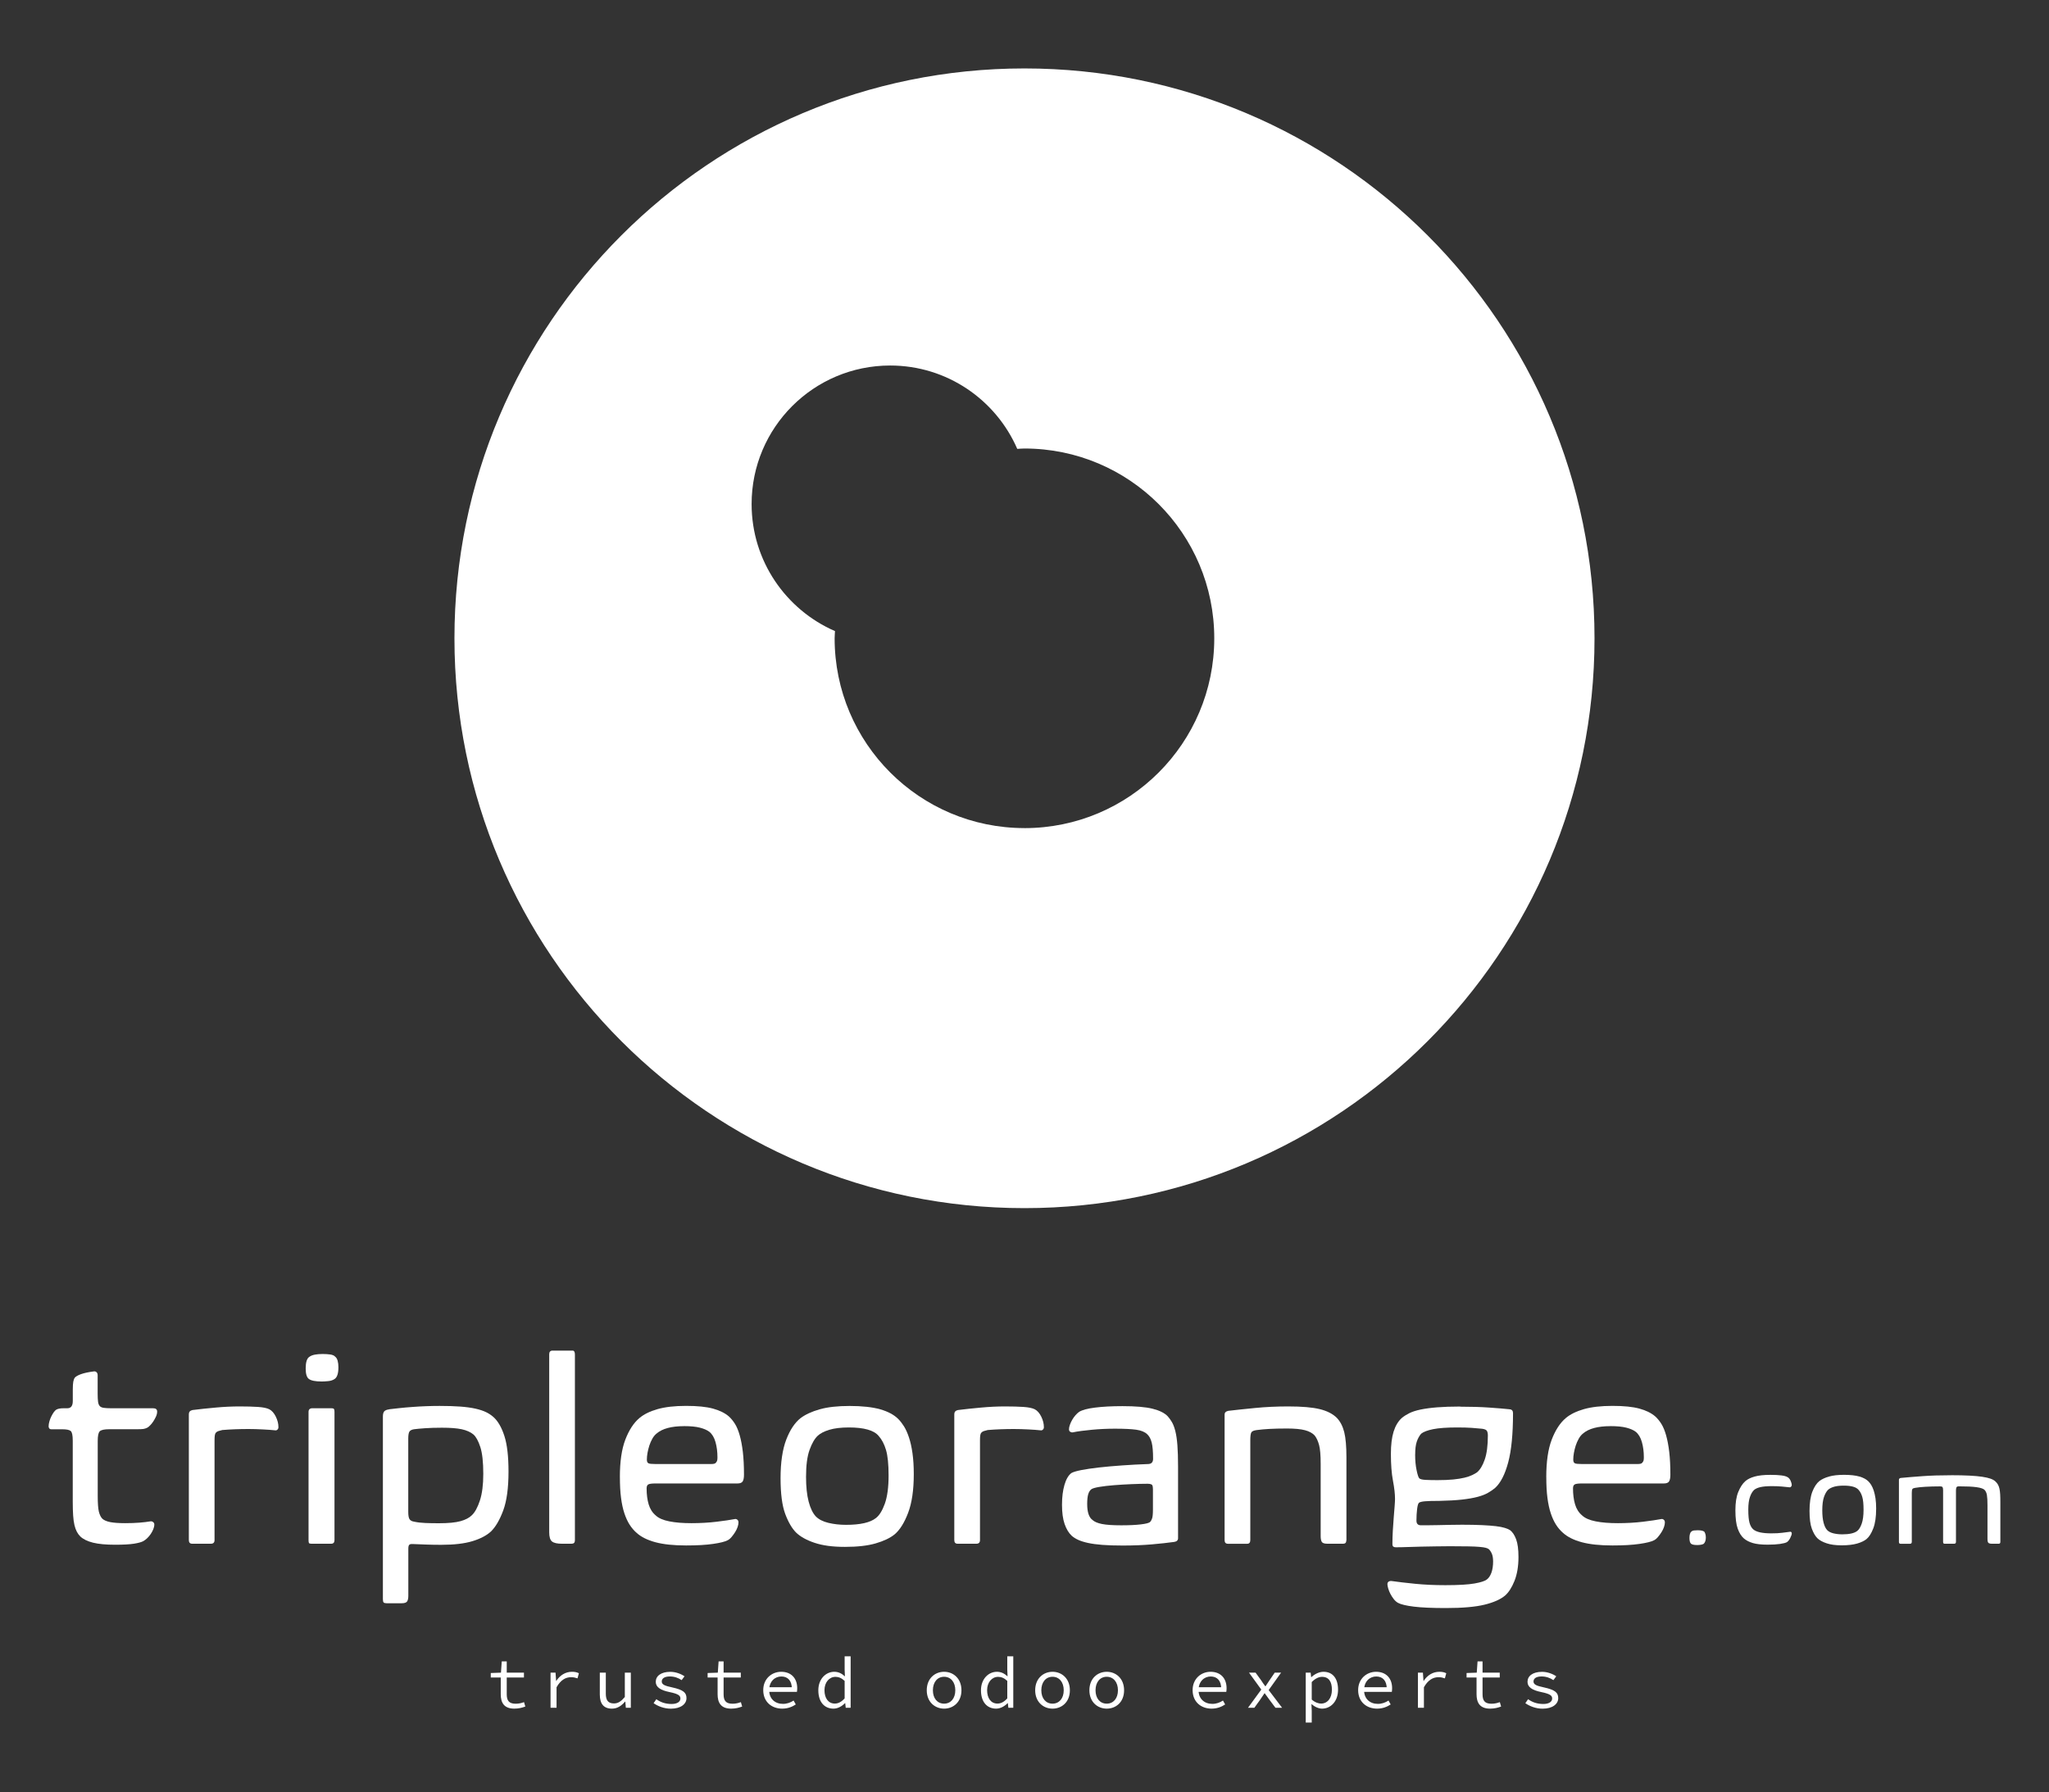 <?xml version="1.0" encoding="UTF-8"?><svg id="Laag_1" xmlns="http://www.w3.org/2000/svg" viewBox="0 0 566.93 496.06"><rect x="0" y="0" width="566.93" height="496.06" fill="#333333" stroke="none"/><defs><style>.cls-1{fill:#fff;}</style></defs><path class="cls-1" d="m20.14,384.57c0-.96.05-1.69.14-2.19.1-.5.24-.87.43-1.11.29-.33.86-.66,1.72-.97s2.04-.56,3.52-.75c.29-.05.54.02.75.21.21.19.32.48.32.86v5.17c0,.91.04,1.63.11,2.16.07.53.23.92.47,1.19s.62.43,1.15.5c.53.07,1.22.11,2.08.11h11.57c.72,0,1.08.31,1.08.93,0,.43-.11.89-.32,1.36-.22.48-.47.93-.75,1.36s-.59.8-.9,1.11c-.31.31-.56.52-.75.61-.38.19-.75.31-1.11.36-.36.05-.9.07-1.62.07h-7.76c-1.39,0-2.27.19-2.66.57s-.57,1.27-.57,2.66v15.23c0,2.06.11,3.52.32,4.38.22.86.54,1.51.97,1.94.48.43,1.21.74,2.19.93.98.19,2.36.29,4.13.29,1.44,0,2.74-.05,3.92-.14,1.17-.1,2.19-.21,3.05-.36.24-.05.48.01.72.18.24.17.36.39.36.68,0,.43-.1.87-.29,1.33-.19.46-.43.9-.72,1.33s-.61.81-.97,1.15c-.36.33-.71.6-1.04.79-.53.29-1.39.53-2.59.72-1.2.19-2.95.29-5.24.29-2.54,0-4.57-.19-6.11-.57-1.53-.38-2.71-.96-3.52-1.72-.38-.38-.71-.83-.97-1.33-.26-.5-.48-1.11-.65-1.83-.17-.72-.29-1.59-.36-2.62-.07-1.03-.11-2.31-.11-3.84v-16.88c0-1.48-.19-2.38-.57-2.69-.38-.31-1.13-.47-2.23-.47h-3.09c-.29,0-.49-.08-.61-.25-.12-.17-.18-.35-.18-.54,0-.43.07-.9.22-1.4.14-.5.32-.97.54-1.4.21-.43.44-.81.68-1.15.24-.33.48-.57.72-.72.48-.24,1.12-.36,1.94-.36h1.08c1.01,0,1.51-.67,1.51-2.01v-3.16Z"/><path class="cls-1" d="m52.25,391.39c0-.62.33-1,1.01-1.15,1.91-.24,4.05-.47,6.39-.68,2.35-.22,4.57-.32,6.68-.32,1.96,0,3.65.05,5.06.14,1.41.1,2.45.31,3.13.65.72.38,1.32,1.07,1.8,2.05.48.98.72,1.95.72,2.91,0,.29-.1.51-.29.68-.19.17-.41.23-.65.18-.91-.1-2.06-.18-3.45-.25-1.39-.07-2.68-.11-3.88-.11s-2.49.02-3.74.07c-1.25.05-2.42.12-3.52.21-.43.1-.79.19-1.08.29-.29.1-.52.24-.68.43-.17.19-.28.46-.32.79-.05.33-.07.81-.07,1.44v27.51c0,.67-.33,1.01-1.01,1.01h-5.17c-.62,0-.93-.33-.93-1.01v-34.84Z"/><path class="cls-1" d="m93.63,378.46c0,1.63-.34,2.68-1.01,3.16-.48.34-1.07.54-1.76.61-.69.07-1.3.11-1.83.11-1.77,0-2.97-.24-3.59-.72-.57-.43-.86-1.39-.86-2.87,0-1.72.33-2.8,1.01-3.23.38-.29.89-.49,1.51-.61.62-.12,1.34-.18,2.16-.18s1.53.05,2.15.14c.62.1,1.05.29,1.29.57.33.24.57.62.72,1.15.14.53.22,1.15.22,1.87Zm-1.08,47.77c0,.67-.31,1.01-.93,1.01h-5.46c-.38,0-.61-.07-.68-.21-.07-.14-.11-.41-.11-.79v-35.49c0-.67.36-1.01,1.08-1.01h5.24c.38,0,.62.07.72.22s.14.41.14.79v35.49Z"/><path class="cls-1" d="m107.64,390.03c.76-.1,1.71-.2,2.84-.32,1.12-.12,2.32-.23,3.59-.32,1.27-.1,2.56-.17,3.88-.22,1.32-.05,2.55-.07,3.7-.07,2.2,0,4.11.06,5.71.18s2.99.31,4.17.57c1.17.26,2.16.59,2.95.97.79.38,1.47.84,2.05,1.36,1.24,1.1,2.25,2.84,3.02,5.21s1.15,5.66,1.15,9.88c0,4.55-.49,8.14-1.47,10.78-.98,2.63-2.12,4.57-3.41,5.82-1.2,1.1-2.9,1.99-5.1,2.66-2.2.67-5.08,1.01-8.62,1.01-1.44,0-2.81-.02-4.13-.07s-2.53-.1-3.63-.14c-.38-.05-.71-.01-.97.11-.26.12-.39.49-.39,1.11v13.07c0,.76-.12,1.3-.36,1.62-.24.31-.72.47-1.44.47h-4.24c-.38,0-.65-.07-.79-.22s-.21-.45-.21-.93v-50.5c0-.67.12-1.15.36-1.44s.69-.48,1.37-.57Zm26.08,17.89c0-3.31-.28-5.79-.83-7.47-.55-1.68-1.19-2.83-1.9-3.45-.81-.67-1.89-1.15-3.23-1.44s-3.16-.43-5.46-.43c-1.77,0-3.33.05-4.67.14-1.34.1-2.37.19-3.09.29-.62.1-1.04.31-1.26.65-.21.34-.32.98-.32,1.94v20.26c0,1.01.12,1.69.36,2.05.24.36.67.59,1.29.68.86.19,1.87.31,3.02.36,1.15.05,2.42.07,3.81.07,2.59,0,4.57-.19,5.96-.57,1.39-.38,2.44-.93,3.16-1.65.86-.81,1.6-2.18,2.23-4.09.62-1.92.93-4.36.93-7.33Z"/><path class="cls-1" d="m159.07,426.31c0,.62-.31.93-.93.93h-2.66c-1.29,0-2.2-.2-2.73-.61-.53-.41-.79-1.26-.79-2.55v-49.28c0-.67.31-1.01.93-1.01h5.53c.43,0,.65.36.65,1.08v51.44Z"/><path class="cls-1" d="m171.51,408.78c0-4.26.5-7.71,1.51-10.35,1.01-2.63,2.3-4.62,3.88-5.96,1.24-1.05,2.92-1.88,5.03-2.48,2.11-.6,4.74-.9,7.9-.9s5.59.25,7.44.75c1.84.5,3.32,1.23,4.42,2.19.62.57,1.19,1.27,1.69,2.08.5.81.93,1.86,1.29,3.13.36,1.27.65,2.79.86,4.56.21,1.77.32,3.88.32,6.32,0,.86-.12,1.49-.36,1.87-.24.38-.72.57-1.44.57h-22.7c-1.05,0-1.72.1-2.01.29s-.43.55-.43,1.08c0,1.68.19,3.15.57,4.42.38,1.27,1.03,2.29,1.94,3.05.81.77,2.07,1.32,3.77,1.65,1.7.34,3.75.5,6.14.5s4.74-.13,6.9-.39c2.15-.26,3.85-.51,5.1-.75.24-.05.47.01.68.18.21.17.32.42.32.75,0,.38-.08.81-.25,1.29-.17.48-.39.95-.68,1.4-.29.46-.61.9-.97,1.33-.36.43-.73.74-1.11.93-.72.38-2.06.72-4.02,1-1.96.29-4.45.43-7.47.43-3.45,0-6.29-.3-8.51-.9s-3.96-1.47-5.21-2.62c-.72-.62-1.35-1.37-1.9-2.23-.55-.86-1.03-1.9-1.44-3.12-.41-1.22-.72-2.65-.93-4.27-.22-1.63-.32-3.57-.32-5.82Zm17.74-14.08c-3.45,0-5.96.67-7.54,2.01-.48.38-.89.87-1.22,1.47-.33.6-.61,1.23-.83,1.9-.21.67-.38,1.34-.5,2.01-.12.67-.18,1.29-.18,1.87,0,.53.14.86.43,1.01s.91.21,1.87.21h15.55c.6,0,.99-.1,1.18-.29.24-.24.38-.48.43-.72.05-.24.07-.53.07-.86,0-1.53-.18-2.93-.54-4.2-.36-1.27-.92-2.21-1.69-2.84-.62-.48-1.5-.86-2.62-1.15-1.13-.29-2.6-.43-4.42-.43Z"/><path class="cls-1" d="m252.83,407.99c0,4.41-.53,7.99-1.58,10.74-1.05,2.75-2.3,4.73-3.74,5.93-1.25,1.01-2.98,1.83-5.21,2.48-2.23.65-5.06.97-8.51.97s-6.14-.37-8.37-1.11c-2.23-.74-3.94-1.69-5.14-2.84-1.15-1.15-2.16-2.87-3.02-5.17-.86-2.3-1.29-5.6-1.29-9.91s.53-7.96,1.58-10.67c1.05-2.71,2.37-4.68,3.95-5.93,1.34-1.01,3.1-1.82,5.28-2.44,2.18-.62,4.94-.93,8.3-.93s6.32.31,8.48.93c2.15.62,3.81,1.51,4.96,2.66.57.57,1.11,1.27,1.62,2.08.5.82.96,1.83,1.36,3.05.41,1.22.73,2.67.97,4.35.24,1.68.36,3.62.36,5.82Zm-6.97.36c0-3.11-.24-5.47-.72-7.08-.48-1.6-1.15-2.88-2.01-3.84-1.29-1.58-4.05-2.37-8.26-2.37-2.2,0-4.01.22-5.42.65-1.41.43-2.48.98-3.2,1.65-.86.81-1.62,2.12-2.26,3.92-.65,1.8-.97,4.27-.97,7.44,0,2.73.24,5.02.72,6.86.48,1.84,1.15,3.22,2.01,4.13.81.81,1.98,1.4,3.48,1.76,1.51.36,3.12.54,4.85.54,3.93,0,6.68-.62,8.26-1.87.96-.72,1.78-2.05,2.48-3.99.69-1.94,1.04-4.54,1.04-7.79Z"/><path class="cls-1" d="m264.04,391.39c0-.62.33-1,1.01-1.15,1.91-.24,4.05-.47,6.39-.68,2.35-.22,4.57-.32,6.68-.32,1.96,0,3.65.05,5.06.14,1.41.1,2.45.31,3.13.65.72.38,1.32,1.07,1.8,2.05.48.98.72,1.95.72,2.91,0,.29-.1.51-.29.68-.19.17-.41.23-.65.18-.91-.1-2.06-.18-3.45-.25-1.39-.07-2.68-.11-3.88-.11s-2.49.02-3.74.07c-1.25.05-2.42.12-3.52.21-.43.1-.79.19-1.08.29-.29.1-.52.24-.68.43-.17.19-.28.46-.32.79-.05.33-.07.81-.07,1.44v27.51c0,.67-.33,1.01-1.01,1.01h-5.17c-.62,0-.93-.33-.93-1.01v-34.84Z"/><path class="cls-1" d="m325.96,425.66c0,.62-.36.98-1.08,1.08-1.72.24-3.8.47-6.21.68-2.42.21-5.09.32-8.01.32-2.2,0-4.08-.06-5.64-.18-1.56-.12-2.89-.3-3.99-.54-1.1-.24-2.01-.53-2.73-.86s-1.32-.72-1.8-1.15c-.81-.77-1.46-1.84-1.94-3.23-.48-1.39-.72-3.16-.72-5.32s.23-3.94.68-5.5c.45-1.56,1.09-2.65,1.9-3.27.48-.29,1.39-.56,2.73-.83,1.34-.26,2.97-.5,4.88-.72,1.91-.21,4.05-.41,6.39-.57,2.35-.17,4.79-.3,7.33-.39.86-.05,1.29-.53,1.29-1.44,0-2.01-.13-3.52-.39-4.53-.26-1.01-.68-1.77-1.26-2.3-.67-.62-1.66-1.03-2.98-1.22-1.32-.19-3.29-.29-5.93-.29-1.01,0-2.05.02-3.12.07-1.08.05-2.13.12-3.16.22-1.03.1-2,.2-2.91.32-.91.12-1.72.25-2.44.4-.24.05-.48,0-.72-.14s-.36-.38-.36-.72.08-.74.25-1.22c.17-.48.38-.94.65-1.4.26-.45.56-.87.9-1.26.33-.38.67-.69,1.01-.93.86-.53,2.33-.92,4.42-1.18,2.08-.26,4.61-.4,7.58-.4,3.64,0,6.42.24,8.33.72,1.91.48,3.3,1.17,4.17,2.08.43.48.83,1.03,1.19,1.65.36.62.67,1.45.93,2.48.26,1.03.45,2.33.57,3.92.12,1.58.18,3.55.18,5.89v19.76Zm-6.97-13.65c0-.67-.13-1.07-.4-1.19-.26-.12-.61-.18-1.04-.18-1.34,0-2.85.04-4.53.11-1.68.07-3.28.17-4.81.29-1.53.12-2.87.28-4.02.47-1.15.19-1.89.41-2.23.65-.38.29-.67.74-.86,1.36-.19.62-.29,1.53-.29,2.73,0,2.25.5,3.74,1.51,4.45.53.48,1.39.84,2.59,1.08,1.2.24,2.97.36,5.32.36,2.16,0,3.95-.08,5.39-.25,1.44-.17,2.3-.39,2.59-.68.24-.24.43-.57.57-1.01s.22-1.22.22-2.37v-5.82Z"/><path class="cls-1" d="m372.51,426.31c0,.62-.29.93-.86.93h-4.38c-.81,0-1.33-.17-1.54-.5-.21-.33-.32-.89-.32-1.65v-20.04c0-2.3-.14-4-.43-5.1-.29-1.1-.7-1.99-1.22-2.66-.62-.67-1.52-1.16-2.69-1.47-1.17-.31-2.84-.47-4.99-.47-1.87,0-3.46.04-4.78.11-1.32.07-2.5.18-3.56.32-.81.1-1.32.31-1.51.65s-.29,1.05-.29,2.15v27.66c0,.67-.29,1.01-.86,1.01h-5.32c-.62,0-.93-.33-.93-1.01v-34.77c0-.53.33-.86,1.01-1.01,2.01-.24,4.49-.5,7.44-.79s6-.43,9.16-.43c3.78,0,6.69.25,8.73.75,2.04.5,3.6,1.31,4.71,2.41.96,1.01,1.64,2.32,2.05,3.95.41,1.63.61,3.98.61,7.04v22.92Z"/><path class="cls-1" d="m403.98,389.31c3.02,0,5.72.08,8.12.25,2.39.17,4.26.32,5.6.47.62.05.93.41.93,1.08,0,5.75-.44,10.28-1.33,13.61-.89,3.33-2.1,5.69-3.63,7.08-.57.48-1.23.93-1.98,1.36-.74.43-1.7.8-2.87,1.11-1.17.31-2.61.56-4.31.75-1.7.19-3.77.31-6.21.36-1.87,0-3.21.04-4.02.11-.81.07-1.36.2-1.65.39-.24.19-.42.79-.54,1.8-.12,1.01-.18,2.06-.18,3.16,0,.86.41,1.29,1.22,1.29h1.87c.81,0,1.75-.01,2.8-.04,1.05-.02,2.17-.05,3.34-.07,1.17-.02,2.31-.04,3.41-.04,2.15,0,4,.04,5.53.11,1.53.07,2.8.17,3.81.29s1.82.28,2.44.47c.62.19,1.12.41,1.51.65.67.53,1.22,1.36,1.65,2.51s.65,2.78.65,4.88c0,2.59-.37,4.8-1.11,6.65-.74,1.84-1.62,3.2-2.62,4.06-1.25,1.05-3.14,1.89-5.67,2.51-2.54.62-6.11.93-10.7.93-3.78,0-6.73-.13-8.84-.39-2.11-.26-3.57-.61-4.38-1.04-.43-.24-.83-.59-1.18-1.04-.36-.46-.67-.93-.93-1.44-.26-.5-.47-1.01-.61-1.51-.14-.5-.22-.9-.22-1.19,0-.33.12-.57.36-.72.24-.14.53-.19.86-.14,1.68.24,3.81.49,6.39.75,2.59.26,5.39.39,8.41.39,3.64,0,6.33-.16,8.08-.47s2.89-.68,3.41-1.11c.53-.38.94-1,1.26-1.87.31-.86.47-1.89.47-3.09,0-.96-.13-1.71-.39-2.26-.26-.55-.54-.95-.83-1.19-.19-.14-.47-.26-.83-.36-.36-.1-.93-.18-1.72-.25-.79-.07-1.84-.12-3.16-.14-1.32-.02-3.01-.04-5.06-.04-1.2,0-2.48.01-3.84.04-1.37.02-2.71.05-4.02.07-1.32.02-2.59.06-3.81.11-1.22.05-2.31.07-3.27.07-.29,0-.52-.06-.68-.18-.17-.12-.25-.37-.25-.75,0-1.15.04-2.36.11-3.63.07-1.27.16-2.48.25-3.63.1-1.15.18-2.19.25-3.13.07-.93.11-1.62.11-2.05,0-1.39-.19-3.08-.57-5.06-.38-1.99-.57-4.47-.57-7.44,0-2.49.25-4.54.75-6.14.5-1.6,1.26-2.86,2.26-3.77.57-.48,1.27-.92,2.08-1.33.81-.41,1.86-.74,3.13-1.01,1.27-.26,2.79-.47,4.56-.61s3.9-.22,6.39-.22Zm-12.43,13.22c0,1.63.13,3.08.4,4.35.26,1.27.51,2.02.75,2.26.24.24.83.38,1.76.43.93.05,2.02.07,3.27.07,1.68,0,3.13-.06,4.35-.18,1.22-.12,2.26-.29,3.13-.5.86-.21,1.57-.45,2.12-.72.55-.26.99-.51,1.33-.75.86-.72,1.58-1.9,2.15-3.56.57-1.65.86-3.87.86-6.64,0-.53-.08-.95-.25-1.26-.17-.31-.61-.51-1.33-.61-.96-.1-1.93-.18-2.91-.25-.98-.07-2.31-.11-3.99-.11-2.87,0-5.09.16-6.64.47-1.56.31-2.67.73-3.34,1.26-.53.62-.93,1.36-1.22,2.23-.29.86-.43,2.04-.43,3.52Z"/><path class="cls-1" d="m427.83,408.78c0-4.26.5-7.71,1.51-10.35,1.01-2.63,2.3-4.62,3.88-5.96,1.24-1.05,2.92-1.88,5.03-2.48,2.11-.6,4.74-.9,7.9-.9s5.59.25,7.44.75c1.84.5,3.32,1.23,4.42,2.19.62.57,1.19,1.27,1.69,2.08.5.81.93,1.86,1.29,3.13.36,1.27.65,2.79.86,4.56.21,1.77.32,3.88.32,6.32,0,.86-.12,1.49-.36,1.87-.24.38-.72.57-1.44.57h-22.7c-1.05,0-1.72.1-2.01.29s-.43.55-.43,1.08c0,1.68.19,3.15.57,4.42.38,1.27,1.03,2.29,1.94,3.05.81.77,2.07,1.32,3.77,1.65,1.7.34,3.75.5,6.14.5s4.74-.13,6.9-.39c2.15-.26,3.85-.51,5.1-.75.24-.05.47.01.68.18.21.17.32.42.32.75,0,.38-.08.81-.25,1.29-.17.48-.39.95-.68,1.4-.29.46-.61.9-.97,1.33-.36.43-.73.74-1.11.93-.72.38-2.06.72-4.02,1-1.96.29-4.45.43-7.47.43-3.45,0-6.29-.3-8.51-.9s-3.96-1.47-5.21-2.62c-.72-.62-1.35-1.37-1.9-2.23-.55-.86-1.03-1.9-1.44-3.12-.41-1.22-.72-2.65-.93-4.27-.22-1.63-.32-3.57-.32-5.82Zm17.74-14.08c-3.45,0-5.96.67-7.54,2.01-.48.38-.89.87-1.22,1.47-.33.6-.61,1.23-.83,1.9-.21.67-.38,1.34-.5,2.01-.12.67-.18,1.29-.18,1.87,0,.53.14.86.43,1.01s.91.21,1.87.21h15.55c.6,0,.99-.1,1.18-.29.24-.24.38-.48.43-.72.05-.24.07-.53.07-.86,0-1.53-.18-2.93-.54-4.2-.36-1.27-.92-2.21-1.69-2.84-.62-.48-1.5-.86-2.62-1.15-1.13-.29-2.6-.43-4.42-.43Z"/><path class="cls-1" d="m467.45,425.63c0-.41.04-.77.13-1.08s.21-.53.38-.65c.19-.19.47-.31.83-.34.36-.04.67-.05.93-.05.89,0,1.5.13,1.83.39.1.12.19.32.29.61.1.29.14.62.14,1.01,0,.77-.19,1.34-.57,1.72-.17.12-.41.21-.74.27-.32.06-.68.09-1.06.09-.45,0-.81-.03-1.08-.09-.26-.06-.48-.15-.65-.27-.17-.17-.28-.39-.34-.66-.06-.27-.09-.59-.09-.95Z"/><path class="cls-1" d="m494.6,408.81c.36.22.64.55.84,1.01.2.45.31.85.31,1.19,0,.19-.08.35-.23.48-.16.13-.29.17-.41.13-.62-.07-1.33-.14-2.12-.21-.79-.07-1.69-.11-2.69-.11-1.36,0-2.44.09-3.21.27-.78.18-1.36.44-1.74.77-.46.41-.84,1.05-1.15,1.92-.31.87-.47,2.04-.47,3.5,0,1.65.11,2.89.34,3.7.23.81.58,1.43,1.06,1.83.86.72,2.51,1.08,4.96,1.08,1.22,0,2.23-.05,3.03-.16.8-.11,1.5-.2,2.1-.27.12-.05.24-.03.36.05.12.08.18.21.18.38s-.04.37-.13.59c-.08.23-.19.46-.3.7-.12.24-.26.47-.43.68-.17.22-.34.37-.5.47-.33.19-.96.35-1.89.49-.92.13-2.07.2-3.43.2-1.72,0-3.09-.15-4.1-.45-1.01-.3-1.83-.72-2.48-1.28-.69-.6-1.26-1.5-1.69-2.69s-.65-2.9-.65-5.1c0-2.08.26-3.77.79-5.06.53-1.29,1.17-2.29,1.94-2.98.62-.55,1.48-.98,2.59-1.29,1.1-.31,2.55-.47,4.35-.47,2.54,0,4.13.21,4.78.65Z"/><path class="cls-1" d="m519.1,417.62c0,2.2-.26,3.99-.79,5.37-.53,1.38-1.15,2.36-1.87,2.96-.62.5-1.49.92-2.6,1.24-1.11.32-2.53.49-4.26.49s-3.07-.19-4.18-.56-1.97-.84-2.57-1.42c-.57-.57-1.08-1.44-1.51-2.59-.43-1.15-.65-2.8-.65-4.96s.26-3.98.79-5.33c.53-1.35,1.19-2.34,1.98-2.96.67-.5,1.55-.91,2.64-1.22s2.47-.47,4.15-.47,3.16.16,4.24.47c1.08.31,1.9.75,2.48,1.33.29.29.56.63.81,1.04s.48.92.68,1.53c.2.61.36,1.34.49,2.17.12.84.18,1.81.18,2.91Zm-3.48.18c0-1.56-.12-2.73-.36-3.54-.24-.8-.57-1.44-1.01-1.92-.65-.79-2.02-1.18-4.13-1.18-1.1,0-2.01.11-2.71.32-.71.22-1.24.49-1.6.83-.43.41-.81,1.06-1.13,1.96-.32.9-.48,2.14-.48,3.72,0,1.36.12,2.51.36,3.43.24.92.57,1.61,1.01,2.07.41.41.99.7,1.74.88.75.18,1.56.27,2.42.27,1.96,0,3.34-.31,4.13-.93.48-.36.89-1.02,1.24-1.99.35-.97.52-2.27.52-3.9Z"/><path class="cls-1" d="m539.86,408.28c1.99,0,3.68.04,5.08.11,1.4.07,2.57.18,3.52.32s1.71.32,2.28.52c.57.2,1.02.45,1.33.74.29.26.53.56.72.88.19.32.33.71.43,1.15s.16.97.2,1.58c.04.61.05,1.34.05,2.17v10.99c0,.33-.14.5-.43.5h-1.94c-.43,0-.74-.08-.92-.23s-.27-.52-.27-1.1v-9.3c0-1.27-.05-2.21-.16-2.84-.11-.62-.33-1.1-.66-1.44-.34-.33-1.07-.58-2.21-.74-1.14-.16-2.77-.23-4.9-.23-.36,0-.58.1-.66.29-.08.19-.13.47-.13.83v14.22c0,.36-.16.54-.47.54h-2.73c-.24,0-.36-.18-.36-.54v-14.22c0-.41-.04-.69-.13-.86-.08-.17-.33-.25-.74-.25-1.49,0-2.83.04-4.02.11-1.2.07-2.13.17-2.8.29-.41.05-.67.16-.79.32-.12.17-.18.51-.18,1.04v13.58c0,.36-.16.54-.47.54h-2.69c-.26,0-.4-.17-.4-.5v-17.21c0-.26.16-.43.47-.5,1.72-.17,3.74-.33,6.05-.5,2.31-.17,4.95-.25,7.92-.25Z"/><path class="cls-1" d="m283.46,18.94c-87.1,0-157.72,70.61-157.72,157.71s70.61,157.71,157.72,157.71,157.72-70.61,157.72-157.71S370.57,18.94,283.46,18.94Zm0,210.24c-29.01,0-52.53-23.52-52.53-52.53,0-.67.08-1.32.1-1.99-13.57-5.9-23.07-19.42-23.07-35.16,0-21.18,17.17-38.34,38.34-38.34,15.74,0,29.26,9.5,35.16,23.07.67-.03,1.32-.1,1.99-.1,29.01,0,52.52,23.52,52.52,52.53s-23.52,52.53-52.52,52.53Z"/><path class="cls-1" d="m138.55,468.86v-4.6h-2.76v-1.24l2.82-.1.22-3.12h1.38v3.12h4.76v1.34h-4.76v4.62c0,1.74.58,2.64,2.46,2.64.9,0,1.62-.18,2.32-.44l.36,1.22c-.88.32-1.82.58-3.04.58-2.84,0-3.76-1.62-3.76-4.02Z"/><path class="cls-1" d="m152.33,462.92h1.38l.16,2.3h.04c1.02-1.58,2.54-2.54,4.34-2.54.72,0,1.32.1,1.92.4l-.38,1.42c-.68-.22-1.04-.32-1.8-.32-1.46,0-2.84.74-4,2.78v5.68h-1.66v-9.72Z"/><path class="cls-1" d="m165.96,468.96v-6.04h1.66v5.82c0,1.82.64,2.7,2.24,2.7,1.12,0,1.94-.52,3.02-1.78v-6.74h1.66v9.72h-1.38l-.14-1.7h-.08c-.98,1.14-2.12,1.94-3.62,1.94-2.3,0-3.36-1.36-3.36-3.92Z"/><path class="cls-1" d="m180.84,471.37l.76-1.1c1.12.8,2.44,1.32,4.22,1.32,1.64,0,2.44-.68,2.44-1.5,0-.74-.38-1.26-3.02-1.8-2.54-.52-3.8-1.38-3.8-2.84,0-1.56,1.38-2.76,4.04-2.76,1.48,0,2.96.58,3.92,1.24l-.8,1.06c-.9-.62-2.02-1.02-3.26-1.02-1.64,0-2.24.66-2.24,1.4,0,.84.84,1.2,2.84,1.62,3.22.7,4,1.5,4,3,0,1.58-1.54,2.9-4.32,2.9-1.9,0-3.6-.7-4.78-1.52Z"/><path class="cls-1" d="m198.55,468.86v-4.6h-2.76v-1.24l2.82-.1.22-3.12h1.38v3.12h4.76v1.34h-4.76v4.62c0,1.74.58,2.64,2.46,2.64.9,0,1.62-.18,2.32-.44l.36,1.22c-.88.32-1.82.58-3.04.58-2.84,0-3.76-1.62-3.76-4.02Z"/><path class="cls-1" d="m211.18,467.76c0-3.16,2.36-5.08,4.96-5.08,2.8,0,4.44,1.82,4.44,4.56,0,.38-.04.74-.08,1h-8.22v-1.28h7.24l-.42.46c0-2.3-1.14-3.44-2.92-3.44s-3.36,1.36-3.36,3.78,1.64,3.8,3.8,3.8c1.16,0,2.08-.36,2.96-.92l.6,1.08c-.96.64-2.2,1.16-3.76,1.16-2.92,0-5.24-1.88-5.24-5.12Z"/><path class="cls-1" d="m226.42,467.8c0-3.16,2.1-5.12,4.4-5.12,1.16,0,2.06.46,2.92,1.24h.04l-.08-1.78v-3.74h1.66v14.24h-1.36l-.14-1.28h-.06c-.8.82-1.96,1.52-3.18,1.52-2.52,0-4.2-1.84-4.2-5.08Zm7.28,2.24v-4.84c-.88-.82-1.7-1.12-2.54-1.12-1.68,0-3.04,1.48-3.04,3.7s1.08,3.7,2.86,3.7c.96,0,1.86-.48,2.72-1.44Z"/><path class="cls-1" d="m256.42,467.8c0-3.26,2.24-5.12,4.8-5.12s4.8,1.86,4.8,5.12-2.24,5.08-4.8,5.08-4.8-1.86-4.8-5.08Zm7.9,0c0-2.24-1.24-3.74-3.1-3.74s-3.1,1.5-3.1,3.74,1.24,3.7,3.1,3.7,3.1-1.48,3.1-3.7Z"/><path class="cls-1" d="m271.42,467.8c0-3.16,2.1-5.12,4.4-5.12,1.16,0,2.06.46,2.92,1.24h.04l-.08-1.78v-3.74h1.66v14.24h-1.36l-.14-1.28h-.06c-.8.82-1.96,1.52-3.18,1.52-2.52,0-4.2-1.84-4.2-5.08Zm7.28,2.24v-4.84c-.88-.82-1.7-1.12-2.54-1.12-1.68,0-3.04,1.48-3.04,3.7s1.08,3.7,2.86,3.7c.96,0,1.86-.48,2.72-1.44Z"/><path class="cls-1" d="m286.42,467.8c0-3.26,2.24-5.12,4.8-5.12s4.8,1.86,4.8,5.12-2.24,5.08-4.8,5.08-4.8-1.86-4.8-5.08Zm7.9,0c0-2.24-1.24-3.74-3.1-3.74s-3.1,1.5-3.1,3.74,1.24,3.7,3.1,3.7,3.1-1.48,3.1-3.7Z"/><path class="cls-1" d="m301.42,467.8c0-3.26,2.24-5.12,4.8-5.12s4.8,1.86,4.8,5.12-2.24,5.08-4.8,5.08-4.8-1.86-4.8-5.08Zm7.9,0c0-2.24-1.24-3.74-3.1-3.74s-3.1,1.5-3.1,3.74,1.24,3.7,3.1,3.7,3.1-1.48,3.1-3.7Z"/><path class="cls-1" d="m329.98,467.76c0-3.16,2.36-5.08,4.96-5.08,2.8,0,4.44,1.82,4.44,4.56,0,.38-.04.74-.08,1h-8.22v-1.28h7.24l-.42.46c0-2.3-1.14-3.44-2.92-3.44s-3.36,1.36-3.36,3.78,1.64,3.8,3.8,3.8c1.16,0,2.08-.36,2.96-.92l.6,1.08c-.96.64-2.2,1.16-3.76,1.16-2.92,0-5.24-1.88-5.24-5.12Z"/><path class="cls-1" d="m348.98,467.6l-3.4-4.68h1.82l1.54,2.12c.34.54.74,1.12,1.14,1.64h.08c.36-.52.76-1.12,1.1-1.66l1.44-2.1h1.76l-3.44,4.82,3.72,4.9h-1.84l-1.68-2.24c-.42-.54-.86-1.2-1.28-1.76h-.08c-.4.58-.8,1.16-1.2,1.78l-1.6,2.22h-1.76l3.68-5.04Z"/><path class="cls-1" d="m361.28,462.92h1.36l.14,1.24h.06c.9-.86,2.18-1.48,3.36-1.48,2.62,0,4.02,1.94,4.02,4.96,0,3.3-2.08,5.24-4.42,5.24-.9,0-2.02-.46-2.9-1.26h-.04l.08,1.84v3.28h-1.66v-13.82Zm7.24,4.72c0-2.14-.8-3.56-2.74-3.56-.86,0-1.86.44-2.84,1.44v4.84c.9.82,1.92,1.12,2.58,1.12,1.72,0,3-1.44,3-3.84Z"/><path class="cls-1" d="m375.78,467.76c0-3.16,2.36-5.08,4.96-5.08,2.8,0,4.44,1.82,4.44,4.56,0,.38-.04.74-.08,1h-8.22v-1.28h7.24l-.42.46c0-2.3-1.14-3.44-2.92-3.44s-3.36,1.36-3.36,3.78,1.64,3.8,3.8,3.8c1.16,0,2.08-.36,2.96-.92l.6,1.08c-.96.64-2.2,1.16-3.76,1.16-2.92,0-5.24-1.88-5.24-5.12Z"/><path class="cls-1" d="m392.32,462.92h1.38l.16,2.3h.04c1.02-1.58,2.54-2.54,4.34-2.54.72,0,1.32.1,1.92.4l-.38,1.42c-.68-.22-1.04-.32-1.8-.32-1.46,0-2.84.74-4,2.78v5.68h-1.66v-9.72Z"/><path class="cls-1" d="m408.54,468.86v-4.6h-2.76v-1.24l2.82-.1.22-3.12h1.38v3.12h4.76v1.34h-4.76v4.62c0,1.74.58,2.64,2.46,2.64.9,0,1.62-.18,2.32-.44l.36,1.22c-.88.32-1.82.58-3.04.58-2.84,0-3.76-1.62-3.76-4.02Z"/><path class="cls-1" d="m422.04,471.37l.76-1.1c1.12.8,2.44,1.32,4.22,1.32,1.64,0,2.44-.68,2.44-1.5,0-.74-.38-1.26-3.02-1.8-2.54-.52-3.8-1.38-3.8-2.84,0-1.56,1.38-2.76,4.04-2.76,1.48,0,2.96.58,3.92,1.24l-.8,1.06c-.9-.62-2.02-1.02-3.26-1.02-1.64,0-2.24.66-2.24,1.4,0,.84.84,1.2,2.84,1.62,3.22.7,4,1.5,4,3,0,1.58-1.54,2.9-4.32,2.9-1.9,0-3.6-.7-4.78-1.52Z"/></svg>